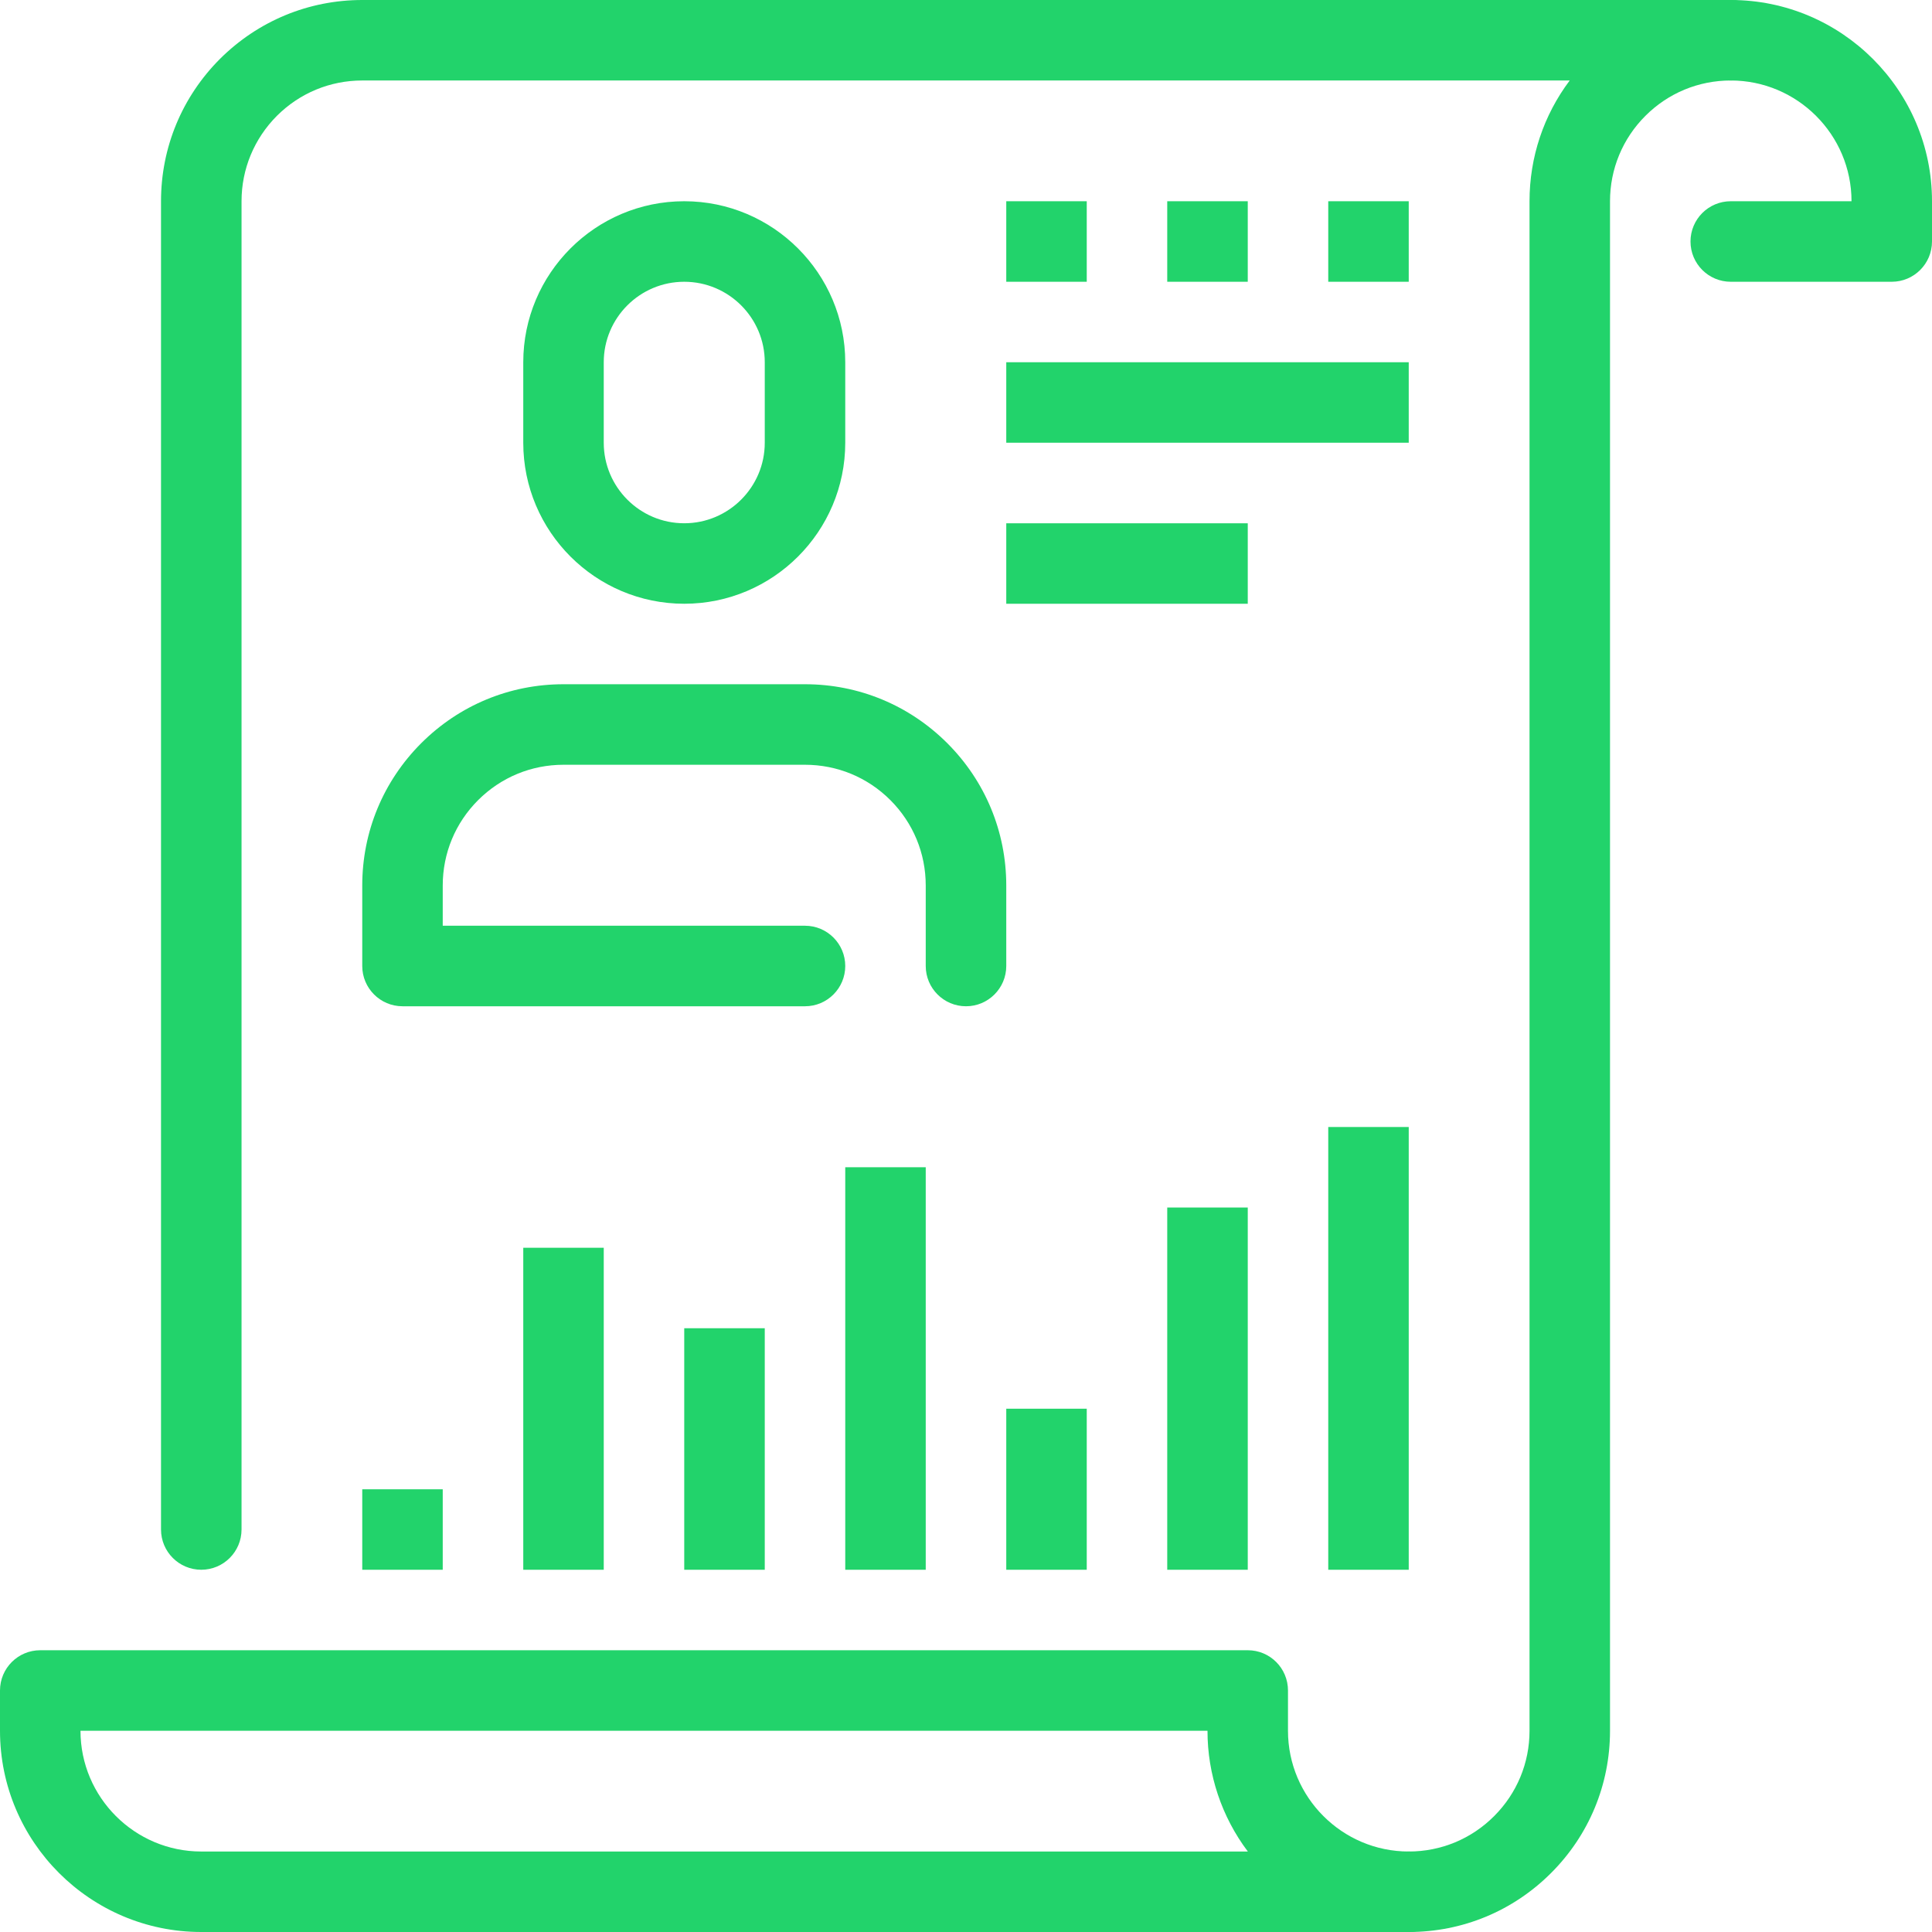 <svg width="50" height="50" viewBox="0 0 50 50" fill="none" xmlns="http://www.w3.org/2000/svg">
<g clip-path="url(#clip0_53_4510)">
<path d="M36.459 50C36.322 50 36.187 49.973 36.06 49.921C35.934 49.869 35.819 49.792 35.722 49.695C35.625 49.598 35.549 49.483 35.496 49.357C35.444 49.23 35.417 49.095 35.417 48.958C35.417 48.821 35.444 48.686 35.496 48.559C35.549 48.433 35.626 48.318 35.722 48.221C35.819 48.125 35.934 48.048 36.06 47.996C36.187 47.944 36.322 47.917 36.459 47.917C37.294 47.917 38.079 47.591 38.668 47.001C39.258 46.411 39.584 45.626 39.584 44.792V5.208C39.584 4.067 39.95 2.98 40.624 2.083H9.376C8.542 2.083 7.757 2.408 7.165 2.999C6.577 3.59 6.251 4.375 6.251 5.208V39.583C6.251 40.159 5.784 40.625 5.209 40.625C4.634 40.625 4.167 40.159 4.167 39.583V5.208C4.167 3.819 4.709 2.51 5.692 1.525C6.679 0.542 7.986 0 9.376 0H44.792C45.368 0 45.834 0.467 45.834 1.042C45.834 1.617 45.368 2.083 44.792 2.083C43.958 2.083 43.173 2.408 42.582 2.999C41.993 3.588 41.667 4.374 41.667 5.208V44.792C41.667 46.182 41.125 47.491 40.141 48.474C39.158 49.457 37.85 50 36.459 50Z" fill="#22D36B"/>
<path d="M36.458 50H5.208C2.337 50 0 47.663 0 44.792V43.75C0 43.174 0.467 42.708 1.042 42.708H32.292C32.868 42.708 33.333 43.174 33.333 43.75V44.792C33.333 46.514 34.736 47.917 36.458 47.917C36.595 47.917 36.73 47.944 36.857 47.996C36.983 48.048 37.098 48.125 37.195 48.221C37.292 48.318 37.369 48.433 37.421 48.559C37.473 48.686 37.5 48.821 37.5 48.958C37.5 49.095 37.473 49.231 37.421 49.357C37.369 49.483 37.292 49.598 37.195 49.695C37.098 49.792 36.983 49.869 36.857 49.921C36.731 49.973 36.595 50 36.458 50ZM2.083 44.792C2.083 46.514 3.486 47.917 5.208 47.917H32.294C31.615 47.016 31.249 45.919 31.25 44.792H2.083ZM48.958 7.292H44.792C44.216 7.292 43.75 6.825 43.75 6.25C43.75 5.675 44.216 5.208 44.792 5.208H47.917C47.917 3.486 46.514 2.083 44.792 2.083C44.216 2.083 43.75 1.617 43.75 1.042C43.75 0.467 44.216 0 44.792 0C47.663 0 50 2.337 50 5.208V6.25C50 6.825 49.534 7.292 48.958 7.292ZM17.708 15.625C15.41 15.625 13.542 13.756 13.542 11.458V9.375C13.542 7.077 15.41 5.208 17.708 5.208C20.006 5.208 21.875 7.077 21.875 9.375V11.458C21.875 13.756 20.006 15.625 17.708 15.625ZM17.708 7.292C16.559 7.292 15.625 8.226 15.625 9.375V11.458C15.625 12.607 16.559 13.542 17.708 13.542C18.857 13.542 19.792 12.607 19.792 11.458V9.375C19.792 8.226 18.857 7.292 17.708 7.292ZM25 26.042C24.425 26.042 23.958 25.575 23.958 25V22.917C23.958 22.082 23.633 21.298 23.043 20.707C22.453 20.117 21.668 19.792 20.833 19.792H14.583C13.749 19.792 12.965 20.117 12.374 20.707C11.783 21.298 11.458 22.082 11.458 22.917V23.958H20.833C21.408 23.958 21.875 24.425 21.875 25C21.875 25.575 21.409 26.042 20.833 26.042H10.417C9.842 26.042 9.375 25.575 9.375 25V22.917C9.375 21.527 9.917 20.219 10.9 19.235C11.885 18.25 13.194 17.708 14.583 17.708H20.833C22.225 17.708 23.532 18.251 24.517 19.235C25.5 20.219 26.042 21.527 26.042 22.917V25C26.042 25.575 25.575 26.042 25 26.042ZM9.375 38.542H11.458V40.625H9.375V38.542ZM13.542 32.292H15.625V40.625H13.542V32.292ZM17.708 34.375H19.792V40.625H17.708V34.375ZM21.875 30.208H23.958V40.625H21.875V30.208ZM26.042 36.458H28.125V40.625H26.042V36.458ZM30.208 31.25H32.292V40.625H30.208V31.25ZM34.375 29.167H36.458V40.625H34.375V29.167ZM34.375 5.208H36.458V7.292H34.375V5.208ZM30.208 5.208H32.292V7.292H30.208V5.208ZM26.042 5.208H28.125V7.292H26.042V5.208ZM26.042 9.375H36.458V11.458H26.042V9.375ZM26.042 13.542H32.292V15.625H26.042V13.542Z" fill="#22D36B"/>
</g>
<defs>
<clipPath id="clip0_53_4510">
<rect width="50" height="50" fill="white"/>
</clipPath>
</defs>
</svg>
